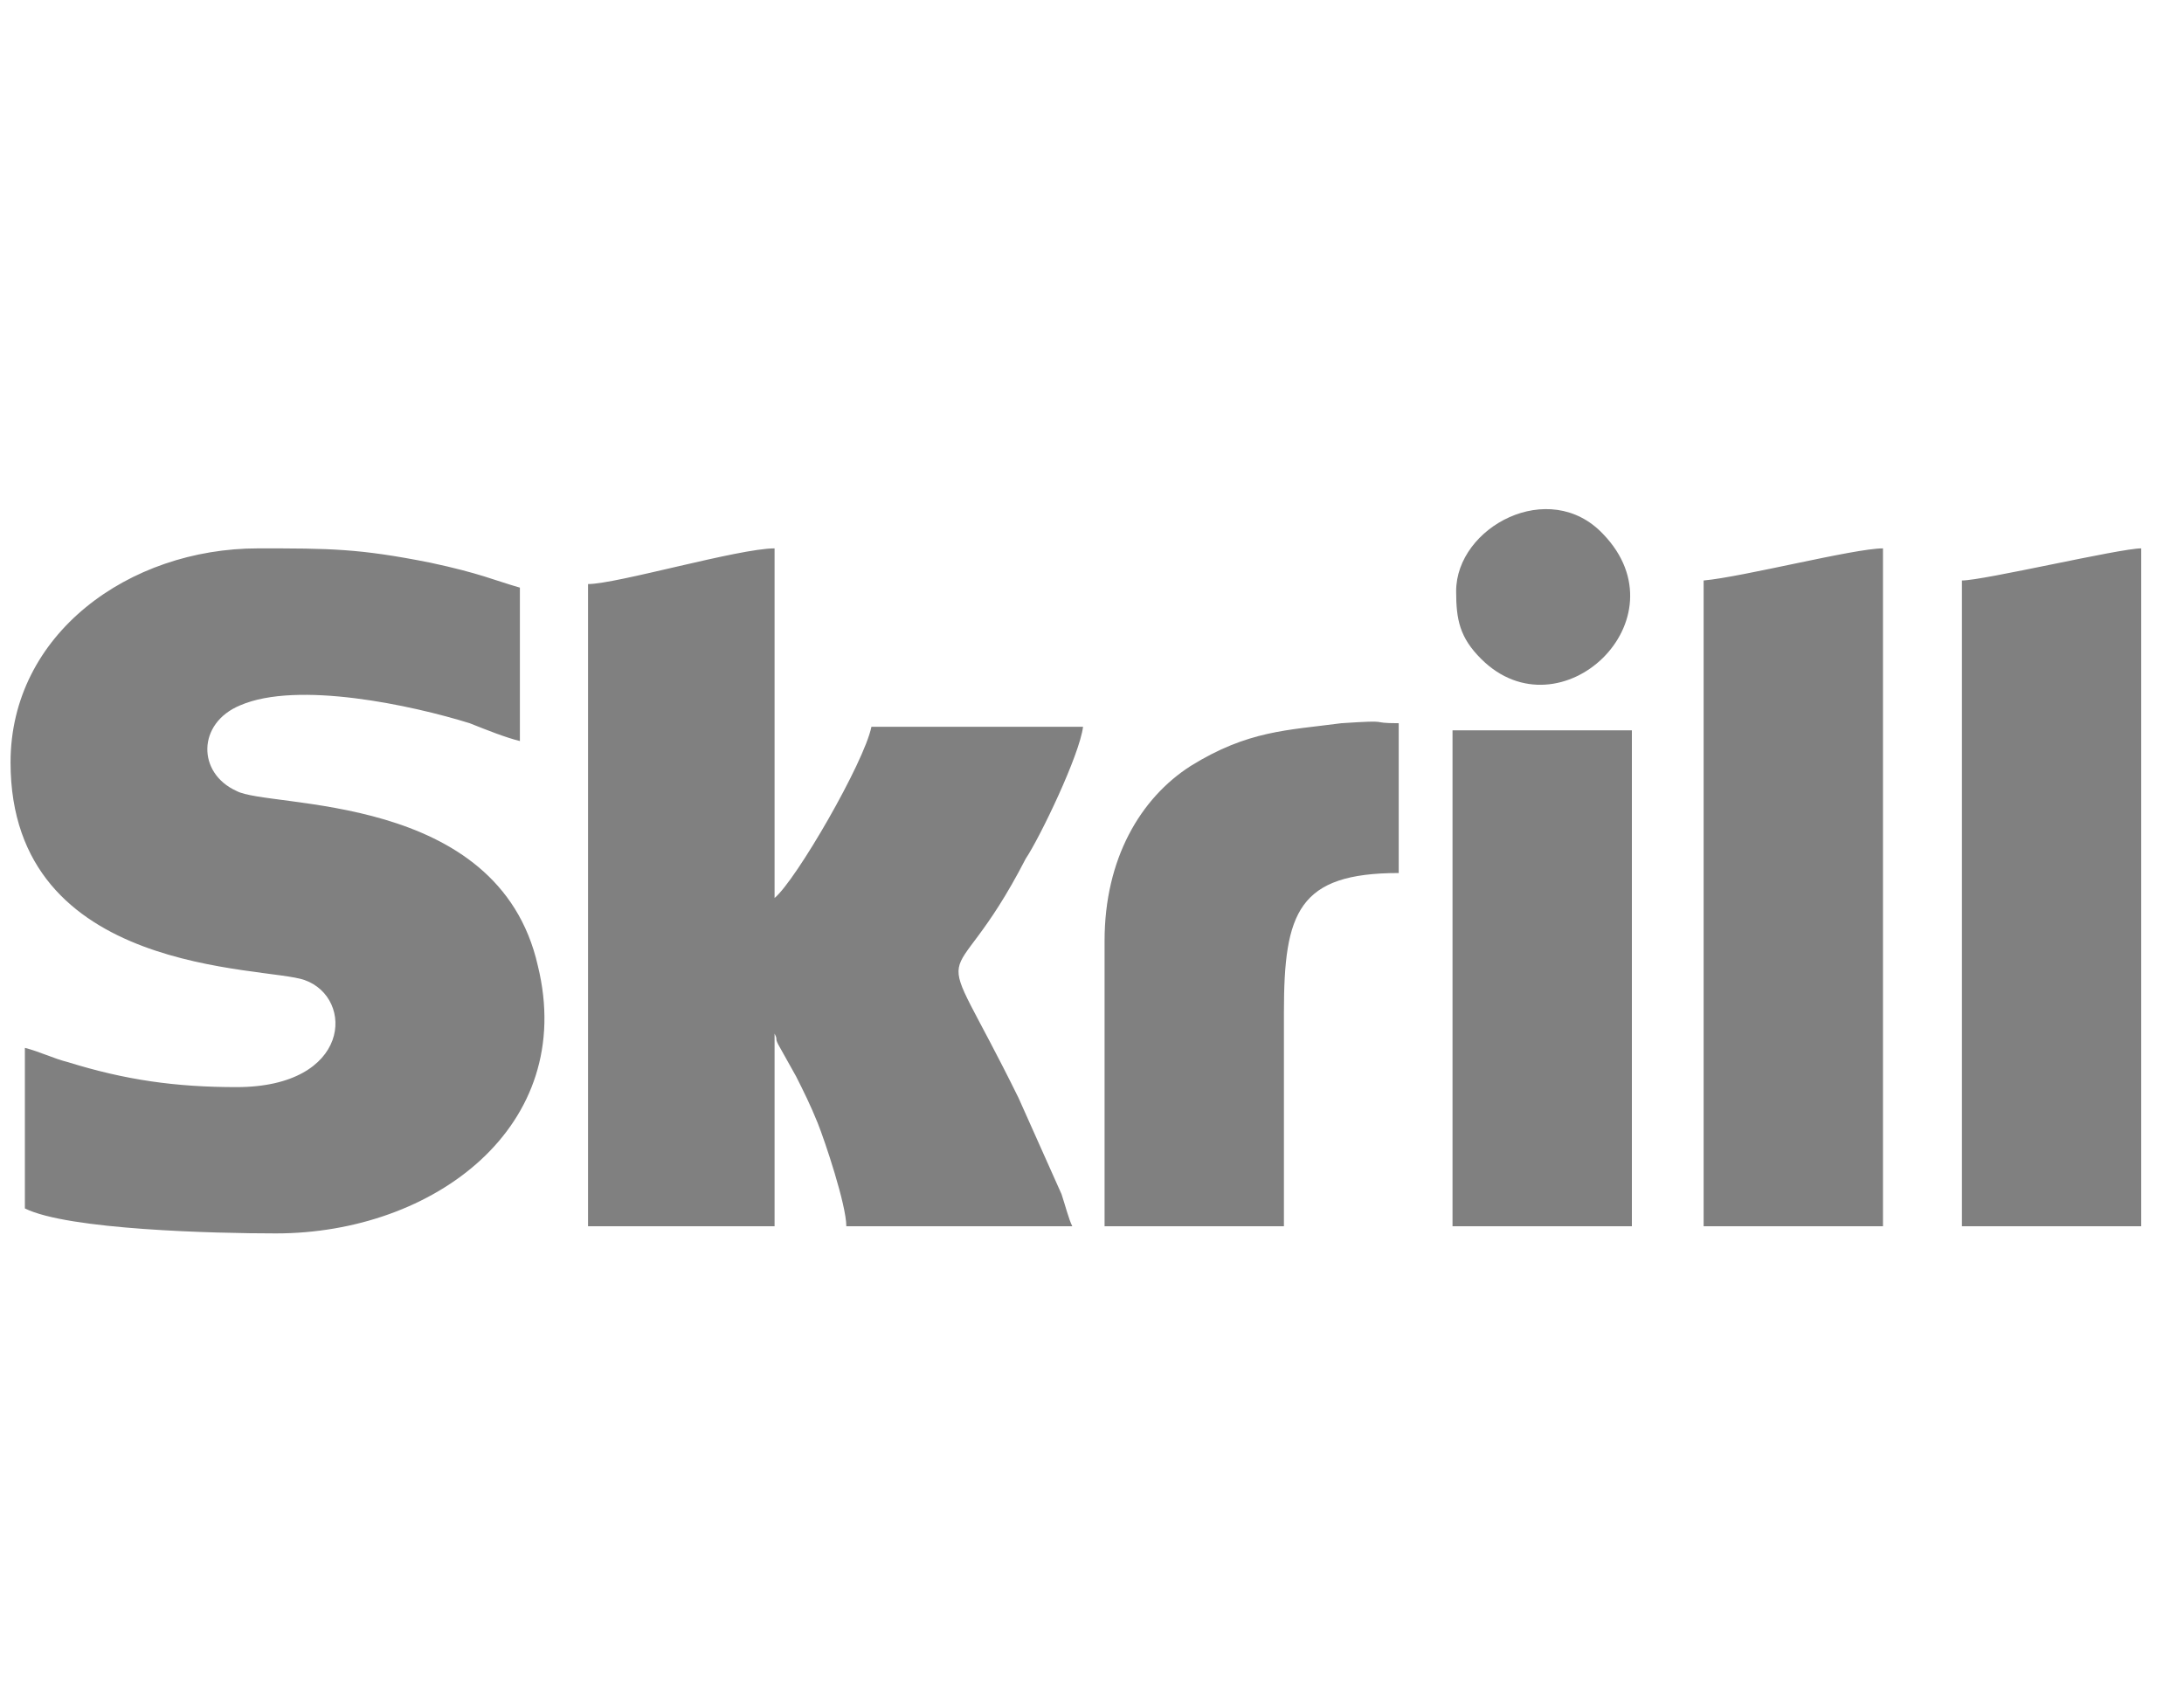 <svg width="41" height="32" viewBox="0 0 41 32" fill="none" xmlns="http://www.w3.org/2000/svg">
<g clip-path="url(#clip0_3723_12297)">
<path fill-rule="evenodd" clip-rule="evenodd" d="M0.198 14.316C0.198 18.336 4.979 18.135 5.719 18.403C6.662 18.738 6.595 20.413 4.44 20.413C3.295 20.413 2.352 20.279 1.275 19.944C1.006 19.877 0.736 19.743 0.467 19.676V22.691C1.275 23.093 4.036 23.16 5.181 23.16C8.144 23.16 10.837 21.15 10.097 18.135C9.356 14.852 5.046 15.187 4.44 14.852C3.699 14.518 3.699 13.58 4.507 13.245C5.585 12.776 7.74 13.245 8.817 13.58C9.154 13.714 9.49 13.848 9.76 13.915V11.034C9.288 10.9 9.019 10.766 8.076 10.565C6.73 10.297 6.191 10.297 4.844 10.297C2.42 10.297 0.198 11.905 0.198 14.316ZM11.039 10.967V23.026H14.541V19.408C14.608 19.542 14.541 19.475 14.608 19.609L14.945 20.212C15.08 20.48 15.214 20.748 15.349 21.083C15.484 21.418 15.888 22.624 15.888 23.026H20.13C20.063 22.892 19.995 22.624 19.928 22.423L19.12 20.614C17.437 17.197 17.773 19.006 19.255 16.125C19.524 15.723 20.265 14.182 20.332 13.647H16.359C16.224 14.316 14.945 16.527 14.541 16.862V10.297C13.868 10.297 11.578 10.967 11.039 10.967ZM31.982 10.9V23.026H35.349V10.297C34.81 10.297 32.723 10.833 31.982 10.9ZM36.831 10.9V23.026H40.197V10.297C39.794 10.297 37.235 10.9 36.831 10.9ZM20.736 17.666V23.026H24.103V19.006C24.103 17.13 24.373 16.393 26.258 16.393V13.58C25.652 13.58 26.191 13.513 25.181 13.58C24.171 13.714 23.43 13.714 22.352 14.383C21.41 14.986 20.736 16.125 20.736 17.666ZM27.268 23.026H30.635V13.714H27.268V23.026ZM27.336 11.101C27.336 11.637 27.403 11.972 27.807 12.374C29.288 13.848 31.645 11.637 30.096 10.029C29.086 8.957 27.336 9.895 27.336 11.101Z" fill="#808080"/>
</g>
<defs>
<clipPath id="clip0_3723_12297">
<rect width="40" height="32" fill="white" transform="translate(0.198)"/>
</clipPath>
</defs>
</svg>
